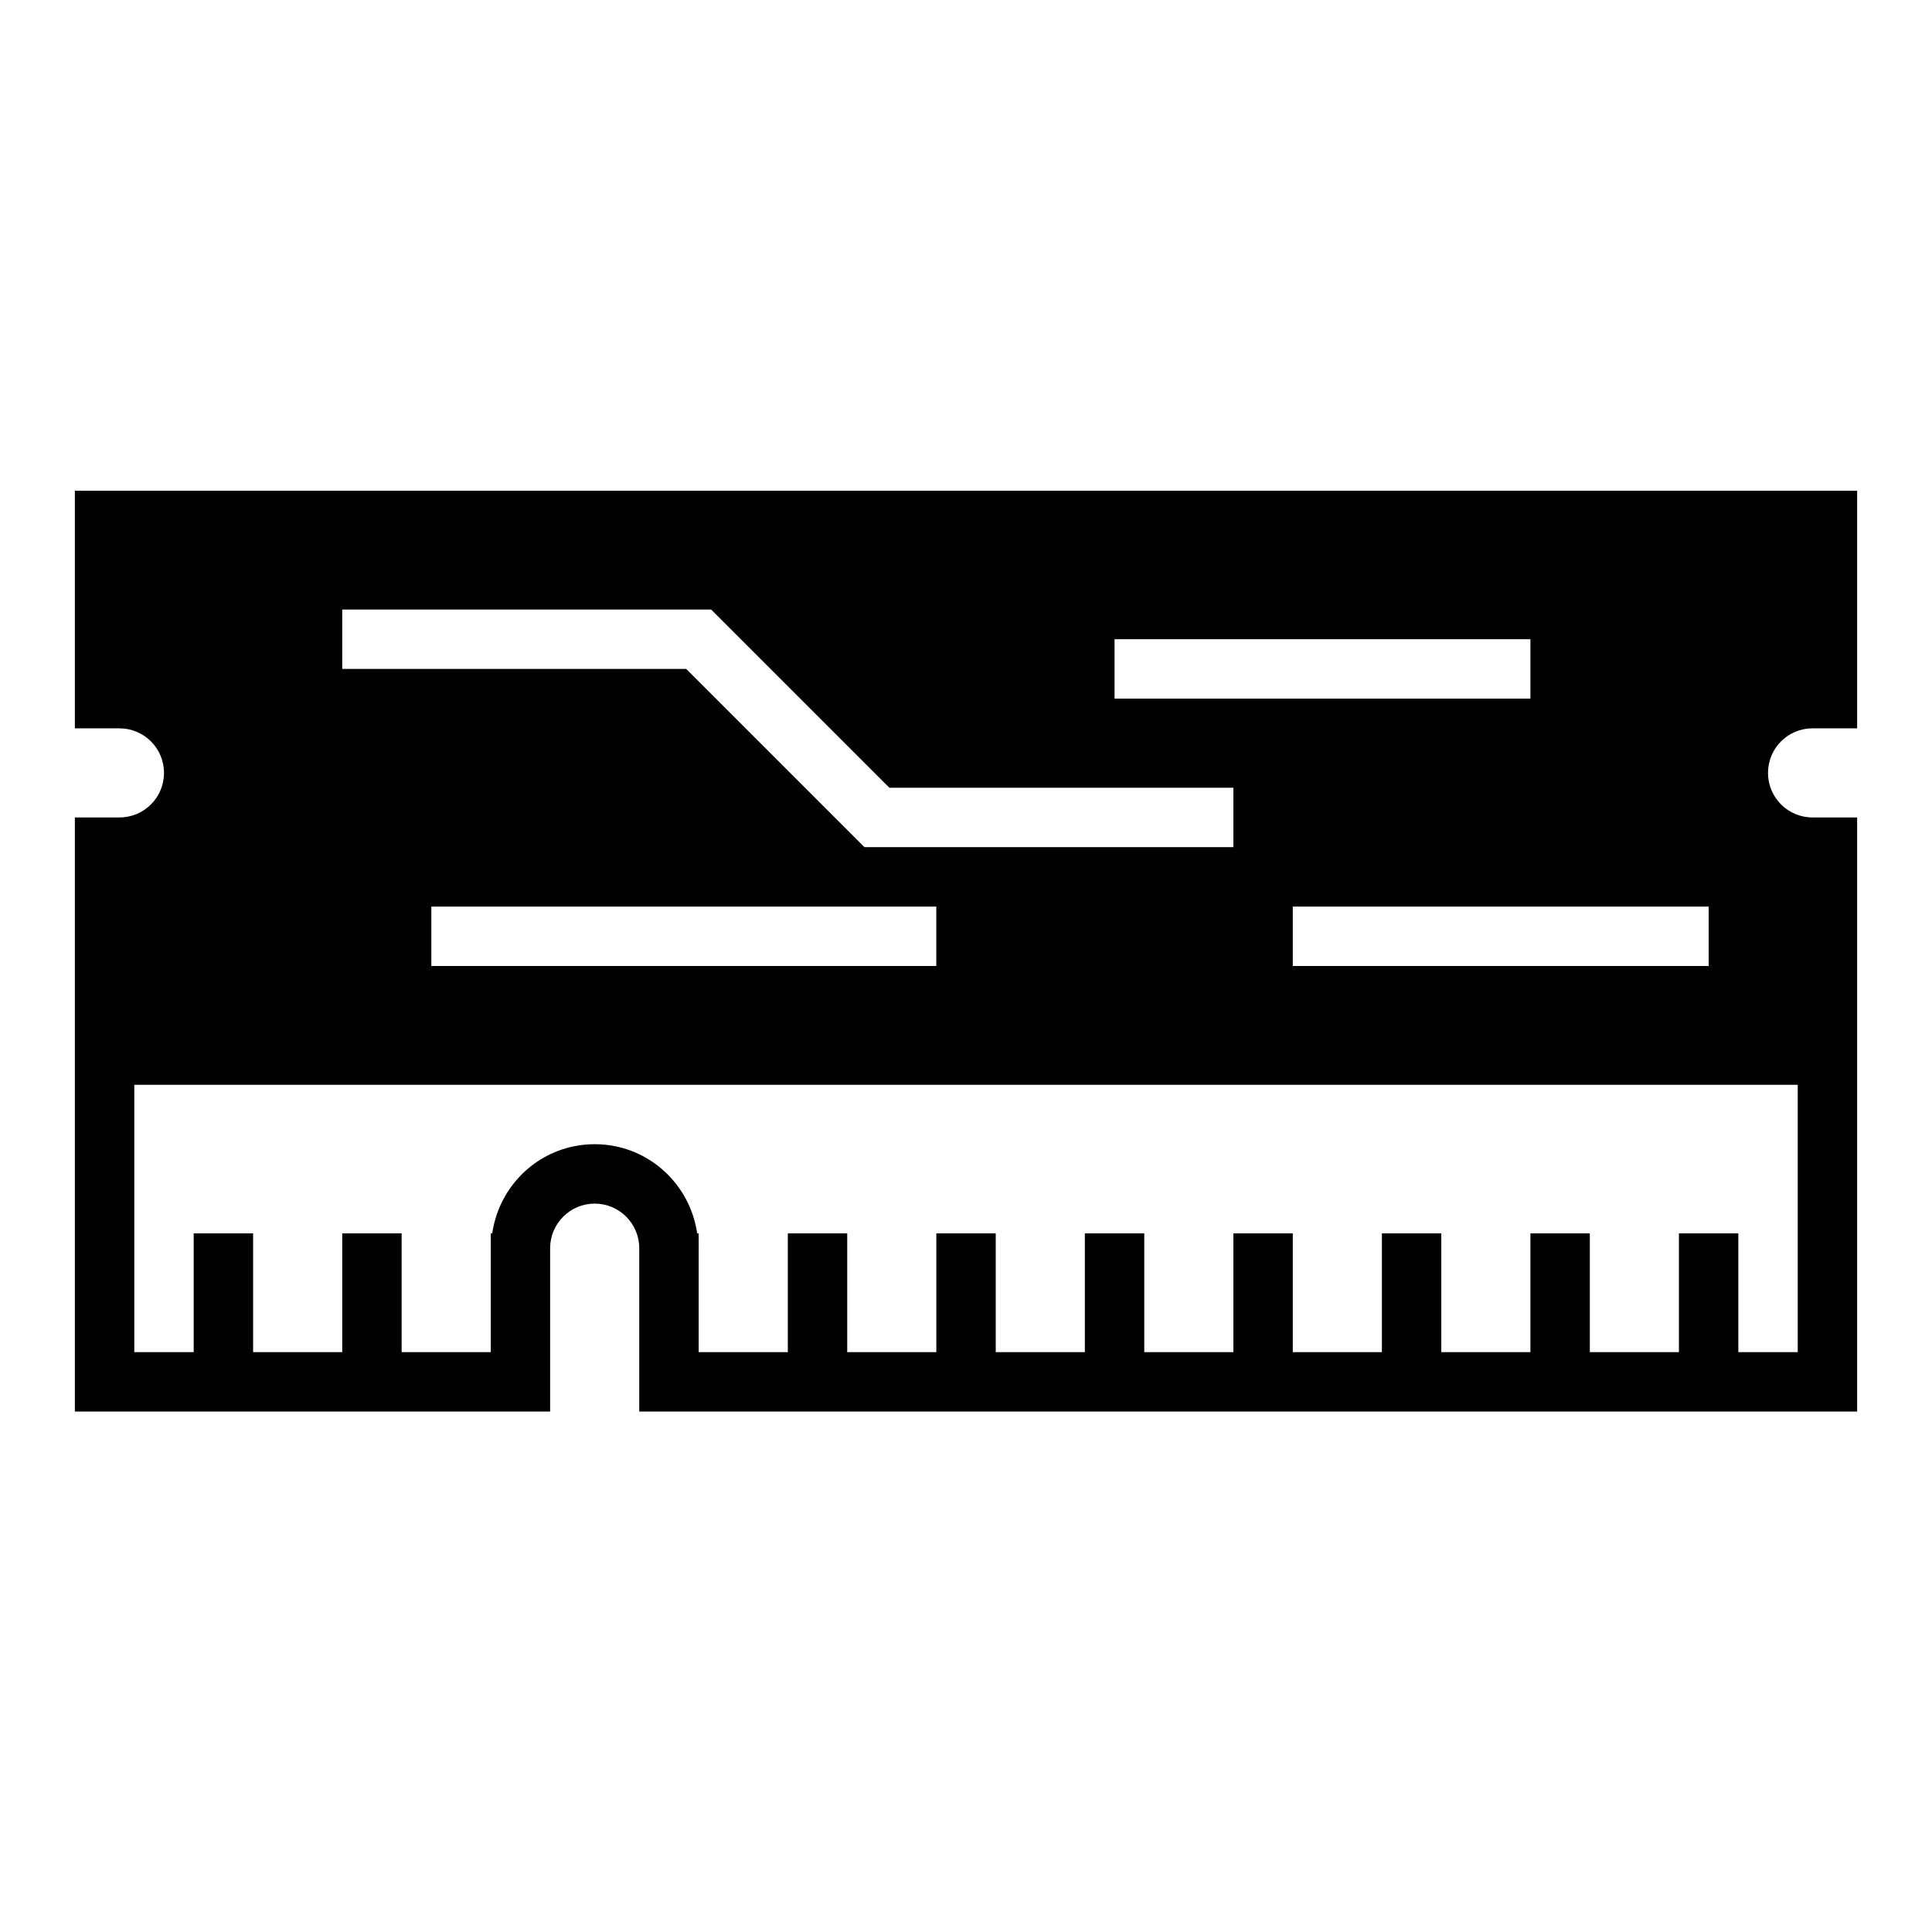 <?xml version="1.0" encoding="UTF-8"?>
<!-- Uploaded to: SVG Find, www.svgrepo.com, Generator: SVG Find Mixer Tools -->
<svg fill="#000000" width="800px" height="800px" version="1.1" viewBox="144 144 512 512" xmlns="http://www.w3.org/2000/svg">
 <path d="m163.84 337.02h11.809c6.535 0 11.809 5.273 11.809 11.809 0 6.531-5.273 11.805-11.809 11.805h-11.809v157.44h125.95v-43.297c0-6.512 5.297-11.809 11.809-11.809 6.512 0 11.809 5.297 11.809 11.809v43.297h322.75v-157.44h-11.809c-6.535 0-11.809-5.273-11.809-11.809s5.273-11.809 11.809-11.809l11.809 0.004v-62.977h-472.32zm456.58 94.465v70.848h-15.742v-31.488h-15.742v31.488h-23.617v-31.488h-15.742v31.488h-23.617v-31.488h-15.742v31.488h-23.617v-31.488h-15.742v31.488h-23.617v-31.488h-15.742v31.488h-23.617v-31.488h-15.742v31.488h-23.617v-31.488h-15.742v31.488h-23.617v-27.551l-0.008-3.938h-0.402c-1.66-11.492-10.336-20.742-21.609-23.059-1.785-0.371-3.641-0.559-5.539-0.559-1.898 0-3.754 0.188-5.543 0.559-11.281 2.305-19.949 11.562-21.609 23.059h-0.398v31.488h-23.617v-31.488h-15.742v31.488h-23.617v-31.488h-15.746v31.488h-15.742v-70.848zm-362.11-31.488v-15.742h133.82v15.742zm338.5 0h-110.21v-15.742h110.21zm-157.44-86.594h110.21v15.742h-110.21zm-204.67-7.871h97.77l47.23 47.23h91.16v15.742l-97.77 0.004-47.23-47.23-91.16-0.004z"/>
</svg>